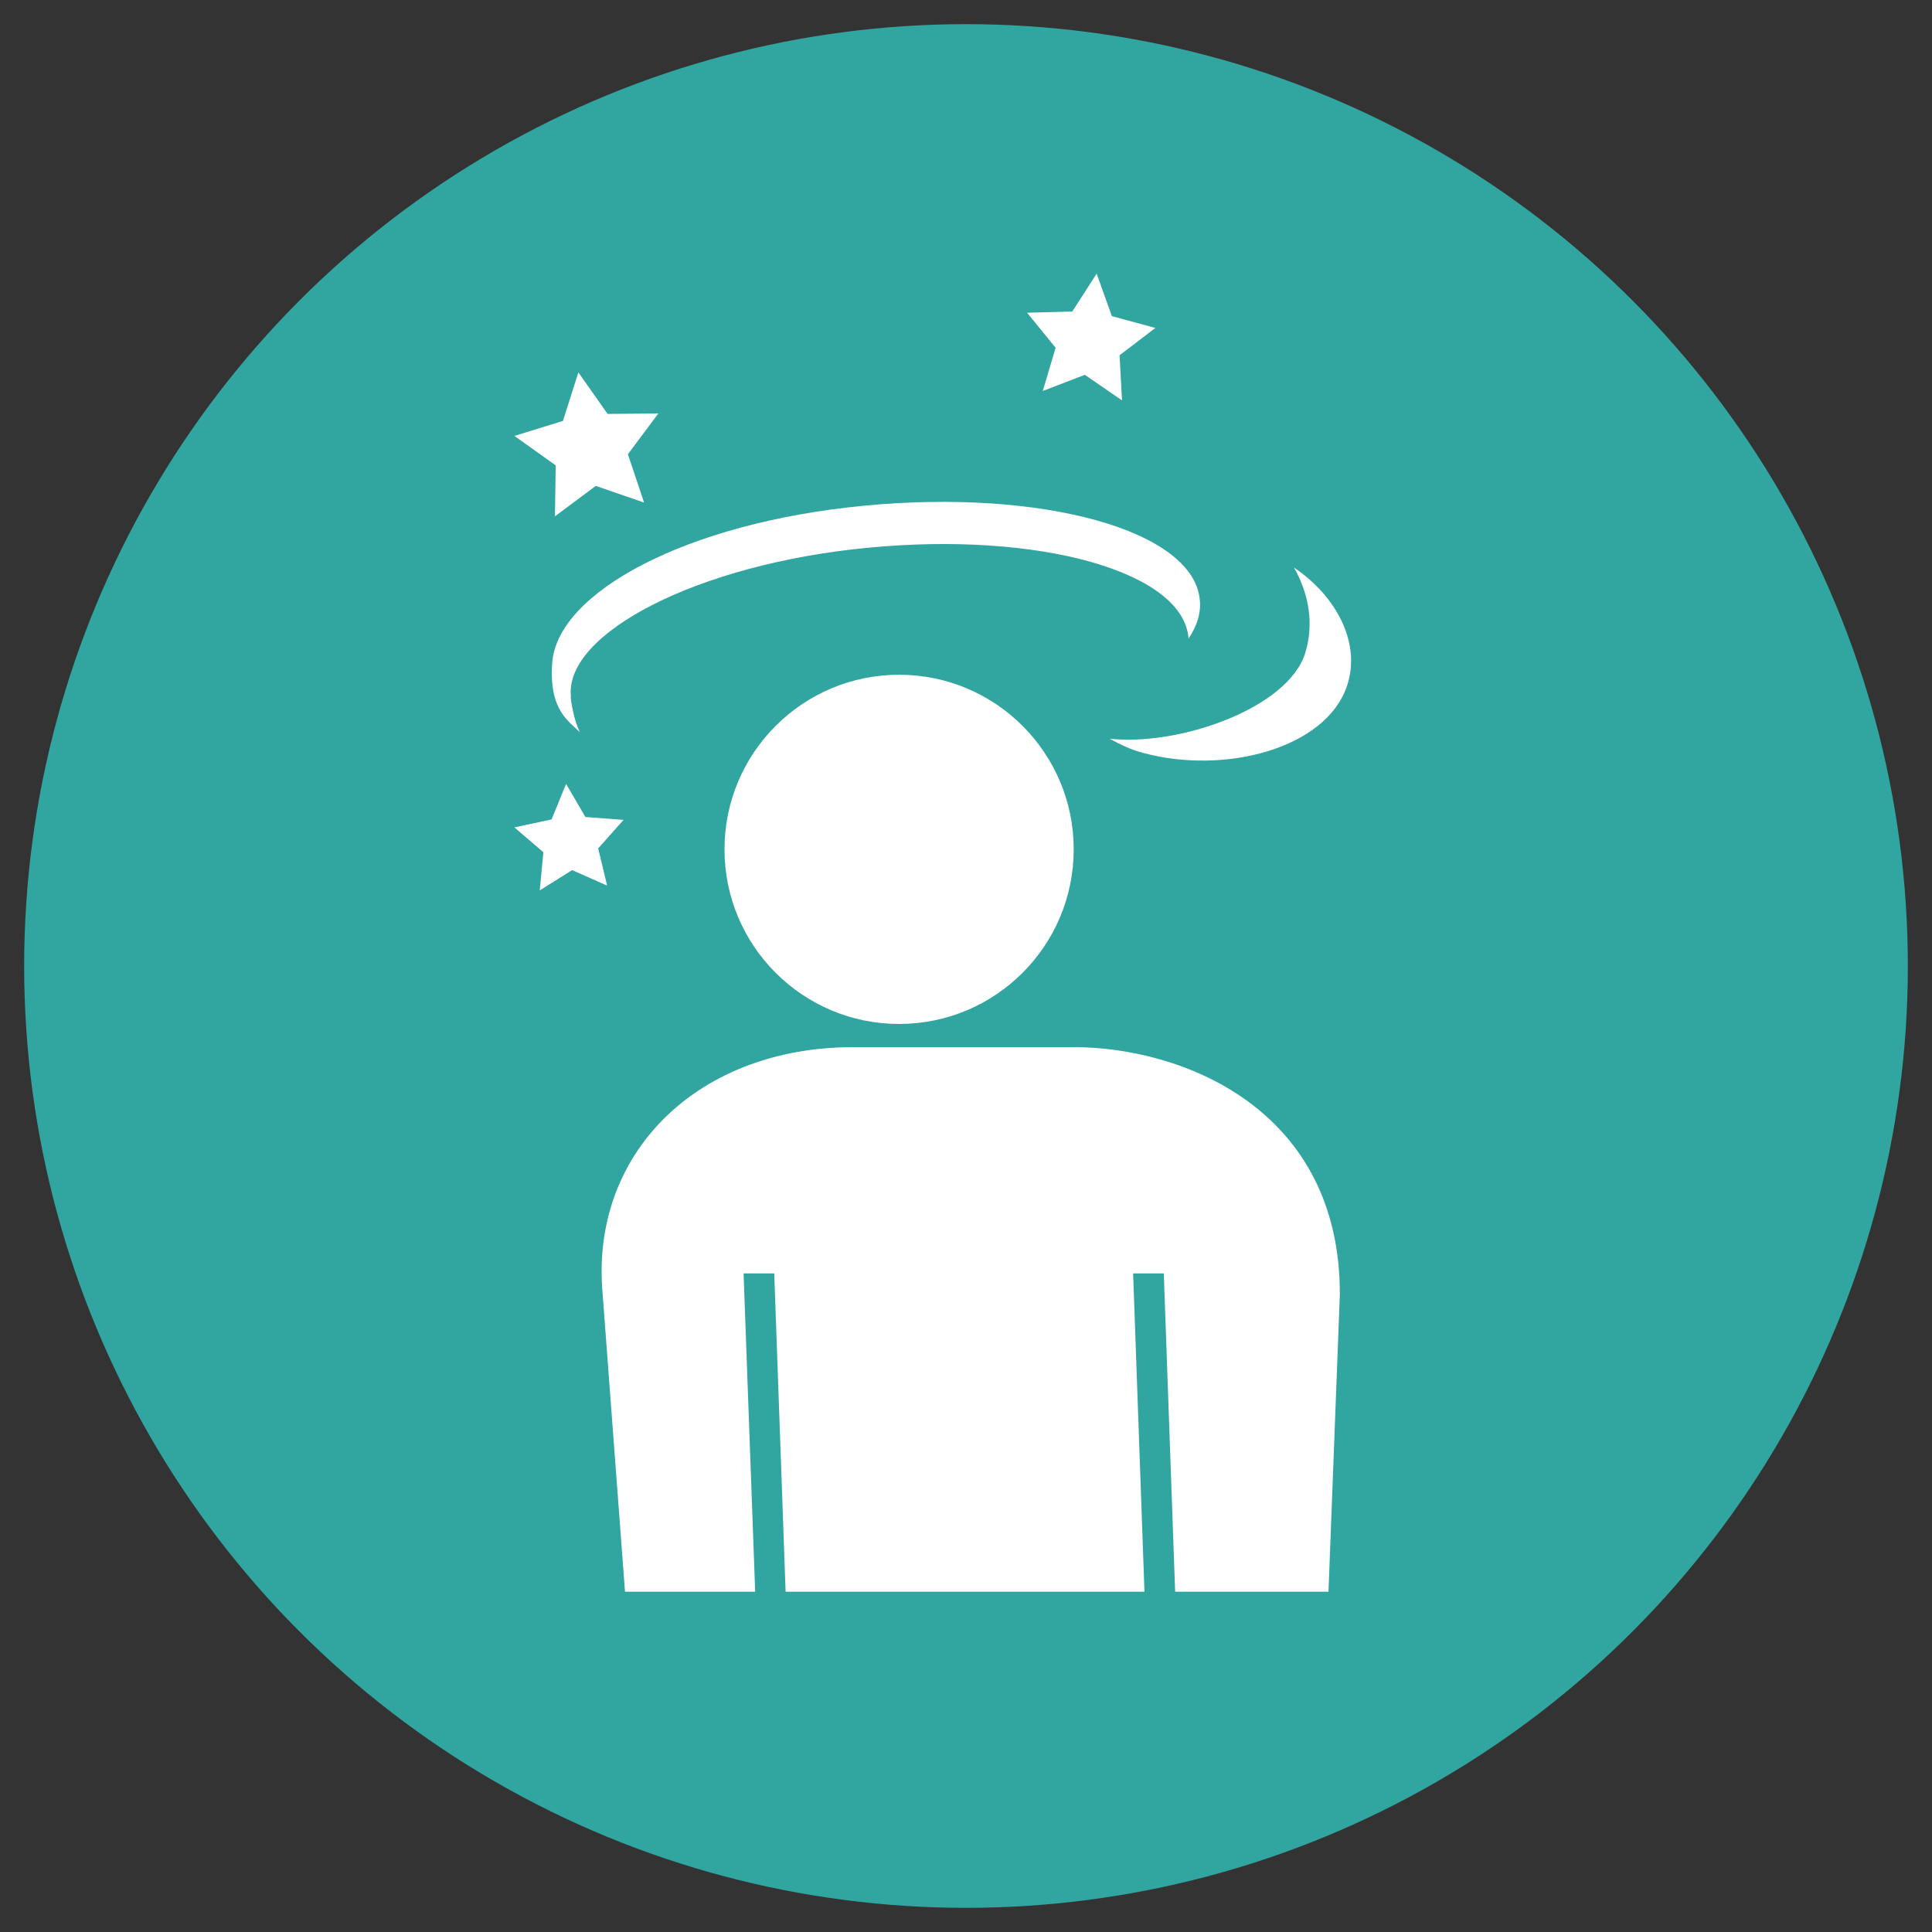 <?xml version="1.0" encoding="UTF-8"?>
<svg id="_レイヤー_1" data-name="レイヤー_1" xmlns="http://www.w3.org/2000/svg" version="1.1" viewBox="0 0 80 80">
  <rect x="0" y="0" width="80" height="80" fill="#333333" stroke="none"/>
  <!-- Generator: Adobe Illustrator 29.4.0, SVG Export Plug-In . SVG Version: 2.1.0 Build 152)  -->
  <defs>
    <style>
      .st0 {
        fill: #31a5a0;
      }

      .st1 {
        fill: #fff;
      }
    </style>
  </defs>
  <circle class="st0" cx="40" cy="40" r="39"/>
  <g>
    <path class="st1" d="M31.27,65.91l-.48-13.18h1.27l.47,13.18h14.86l-.47-13.18h1.27l.47,13.18h6.35l.47-12.3c.02-7.7-6.53-10.25-11.02-10.25h-9.13c-6.35,0-10.74,4.26-10.4,9.9l.95,12.65h5.39Z"/>
    <circle class="st1" cx="37.23" cy="35.17" r="7.23"/>
    <path class="st1" d="M23.64,28.84c-.27-2.61,5.25-5.49,12.31-6.16,7.06-.68,13,.98,13.26,3.71,0,.02,0,.04,0,.06.36-.53.53-1.08.47-1.62-.27-2.86-6.5-4.6-13.9-3.89-7.4.71-12.67,3.6-12.91,6.47-.16,2,.69,2.45,1.14,2.91,0-.02-.27-.49-.38-1.46Z"/>
    <polygon class="st1" points="23.95 15.42 25.16 17.14 27.26 17.12 26 18.81 26.67 20.81 24.67 20.12 22.98 21.38 23.01 19.27 21.3 18.05 23.31 17.43 23.95 15.42"/>
    <polygon class="st1" points="45.41 11.33 46.04 13.09 47.84 13.58 46.36 14.71 46.46 16.58 44.92 15.52 43.18 16.19 43.71 14.4 42.53 12.95 44.4 12.9 45.41 11.33"/>
    <polygon class="st1" points="23.44 32.46 24.24 33.83 25.82 33.95 24.77 35.13 25.14 36.67 23.69 36.03 22.35 36.87 22.5 35.29 21.3 34.26 22.84 33.93 23.44 32.46"/>
    <path class="st1" d="M53.58,23.5c.63,1.11.83,2.35.47,3.53-.7,2.29-5.2,3.87-8.1,3.56.42.23.87.45,1.36.58,3.41.93,7.61-.18,8.47-2.78.58-1.74-.41-3.68-2.2-4.89Z"/>
  </g>
</svg>